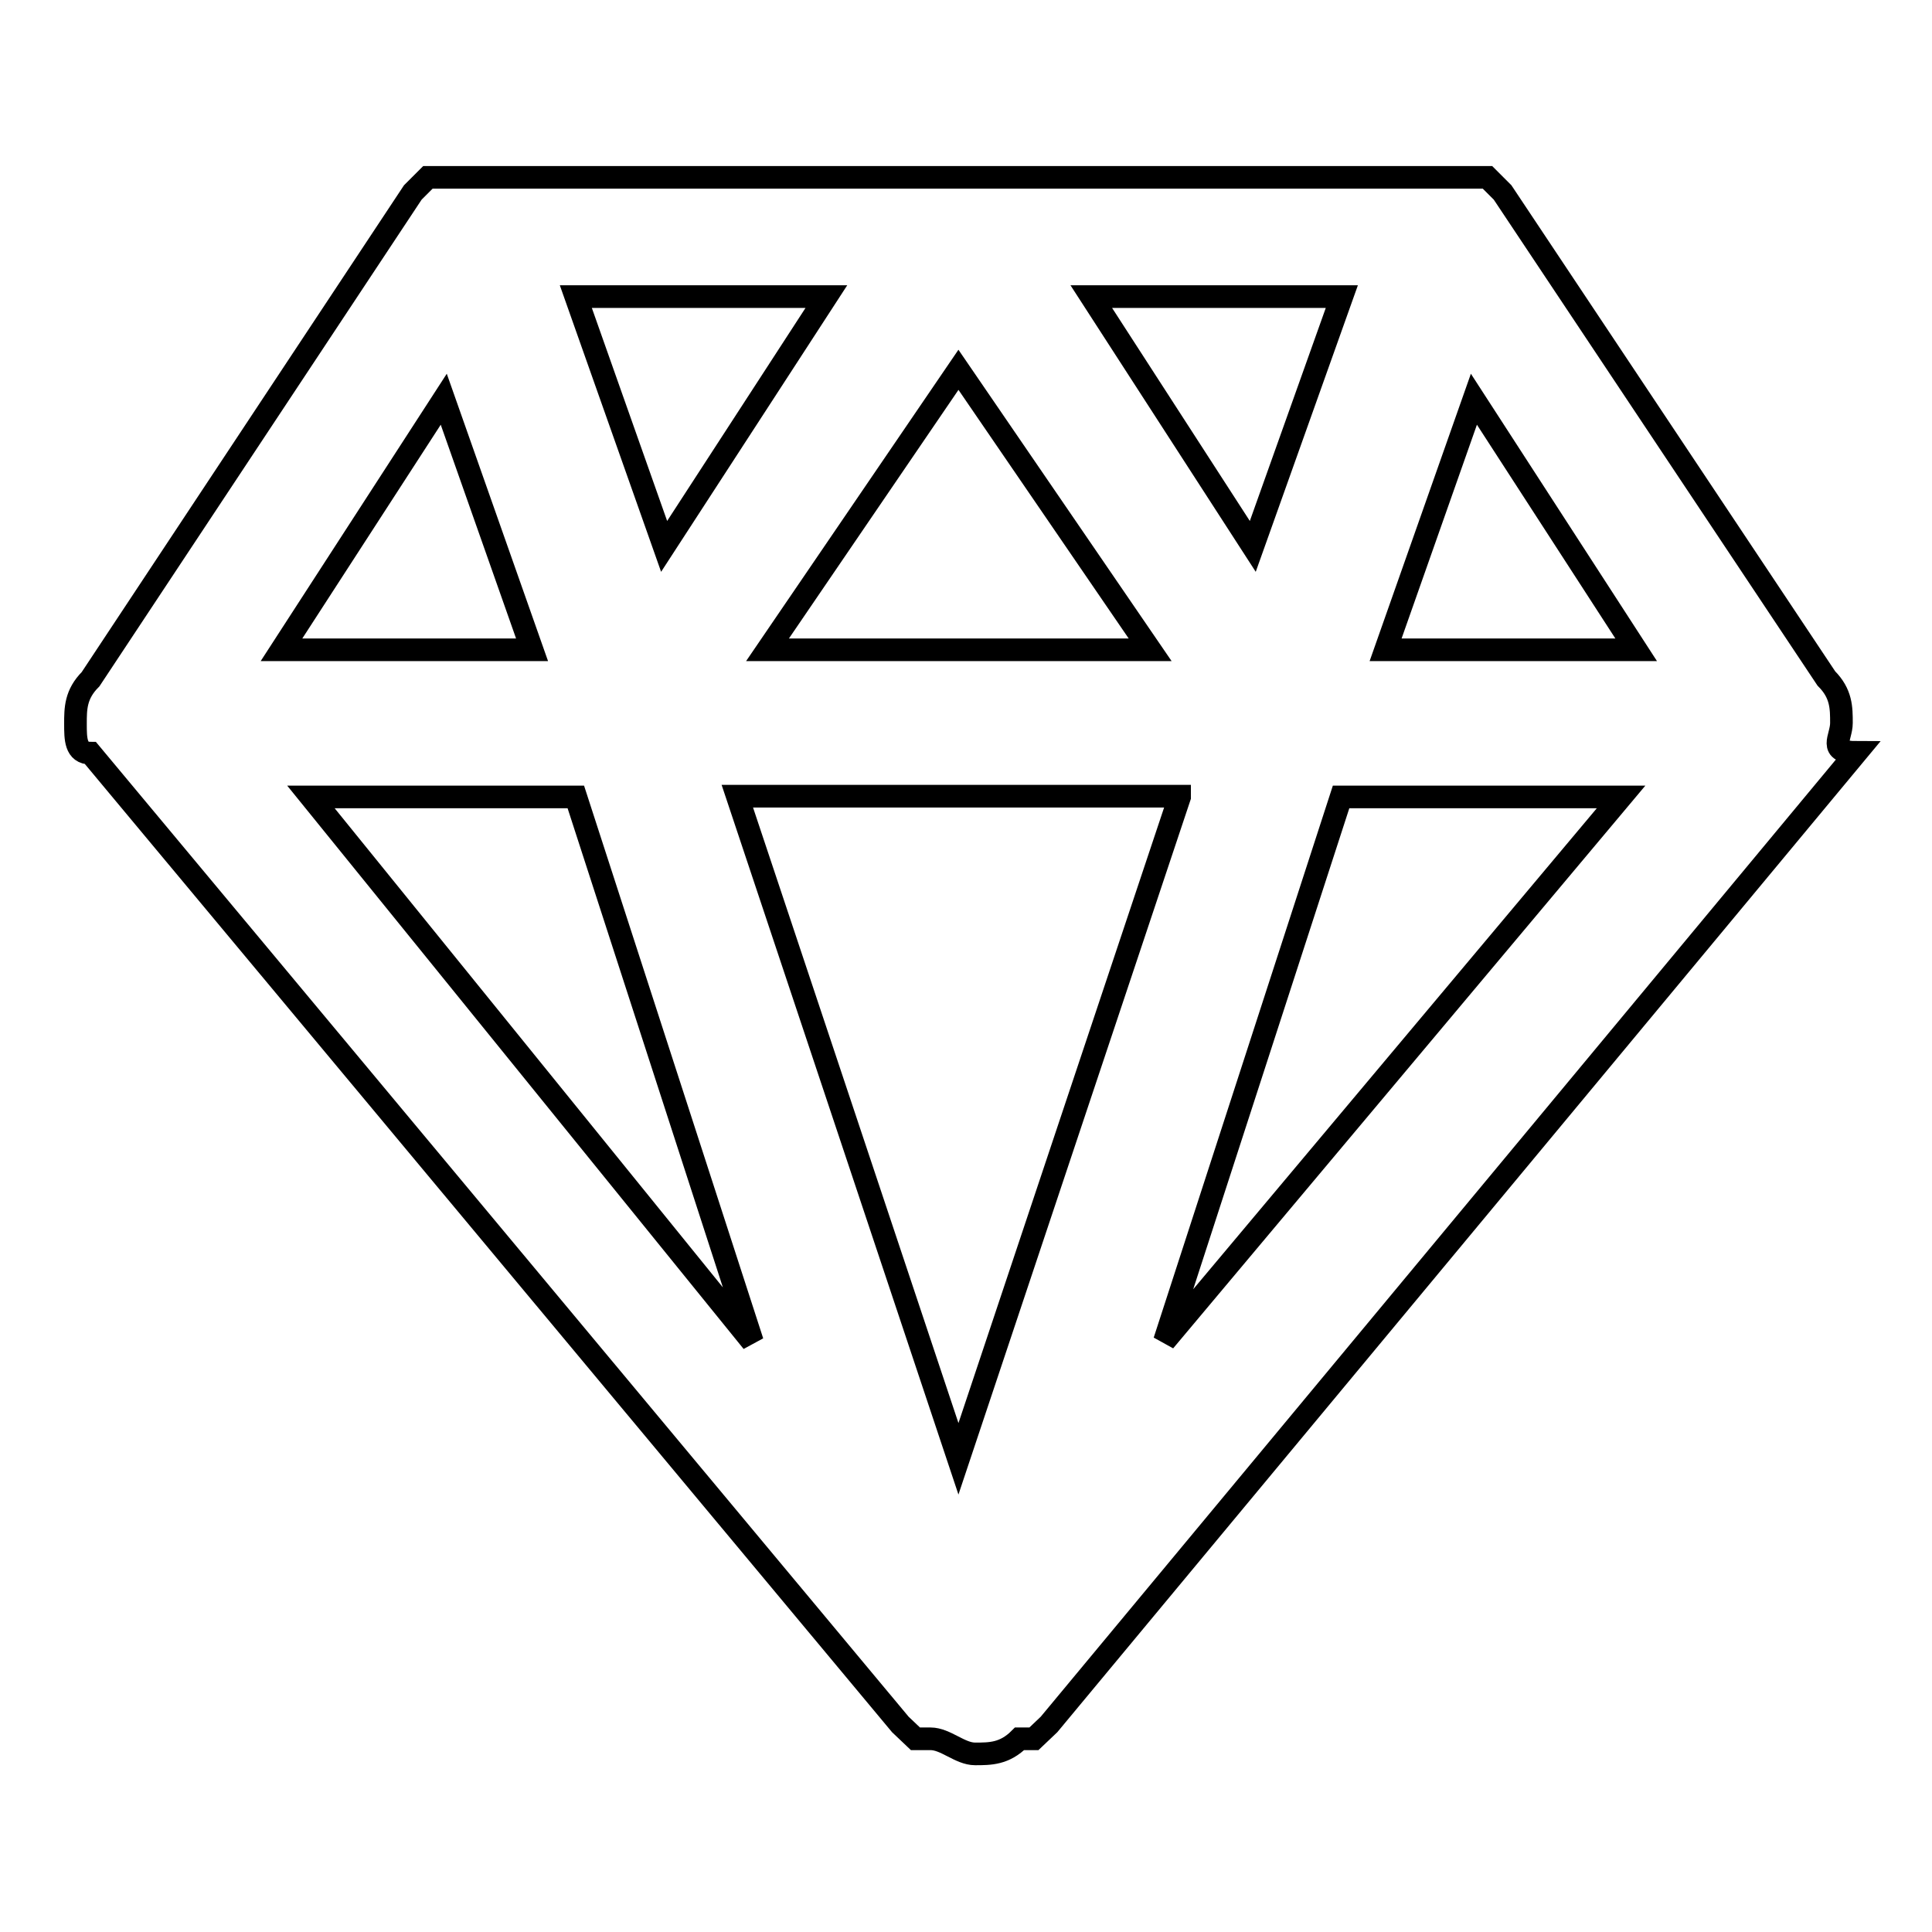 <?xml version="1.0" encoding="utf-8"?>
<!-- Svg Vector Icons : http://www.onlinewebfonts.com/icon -->
<!DOCTYPE svg PUBLIC "-//W3C//DTD SVG 1.1//EN" "http://www.w3.org/Graphics/SVG/1.1/DTD/svg11.dtd">
<svg version="1.1" xmlns="http://www.w3.org/2000/svg" xmlns:xlink="http://www.w3.org/1999/xlink" x="0px" y="0px" viewBox="0 0 256 256" enable-background="new 0 0 256 256" xml:space="preserve">
<g><g><path stroke-width="3" fill-opacity="0" stroke="#000000"  d="M244,95.8L244,95.8c0-2,0-3.9-2-5.9l0,0l-42.9-64.4l0,0l-2-2c0,0,0,0-1.9,0l0,0h-2c0,0,0,0-2,0H62.7c0,0,0,0-2,0h-2l0,0c0,0,0,0-2,0l-2,2l0,0L12,90l0,0c-2,2-2,3.9-2,5.9l0,0l0,0c0,2,0,3.9,2,3.9l0,0l107.3,128.7c0,0,0,0,2,1.9c0,0,0,0,2,0c2,0,3.9,2,5.9,2c2,0,3.9,0,5.9-2c0,0,0,0,1.9,0c0,0,0,0,2-1.9L246,99.7l0,0C242.1,99.7,244,97.8,244,95.8L244,95.8z M58.8,52.9l11.7,33.2H37.3L58.8,52.9z M156.3,105.6L127,193.3l-29.3-87.8H156.3z M101.7,86.1L127,49l25.4,37.1H101.7z M144.6,39.3h33.2L166,72.4L144.6,39.3z M88,72.4L76.3,39.3h33.2L88,72.4z M76.3,105.6l23.4,72.2l-58.5-72.2H76.3L76.3,105.6z M177.7,105.6h37.1l-60.5,72.1L177.7,105.6z M183.6,86.1l11.7-33.2l21.5,33.2H183.6z"/></g></g>
</svg>